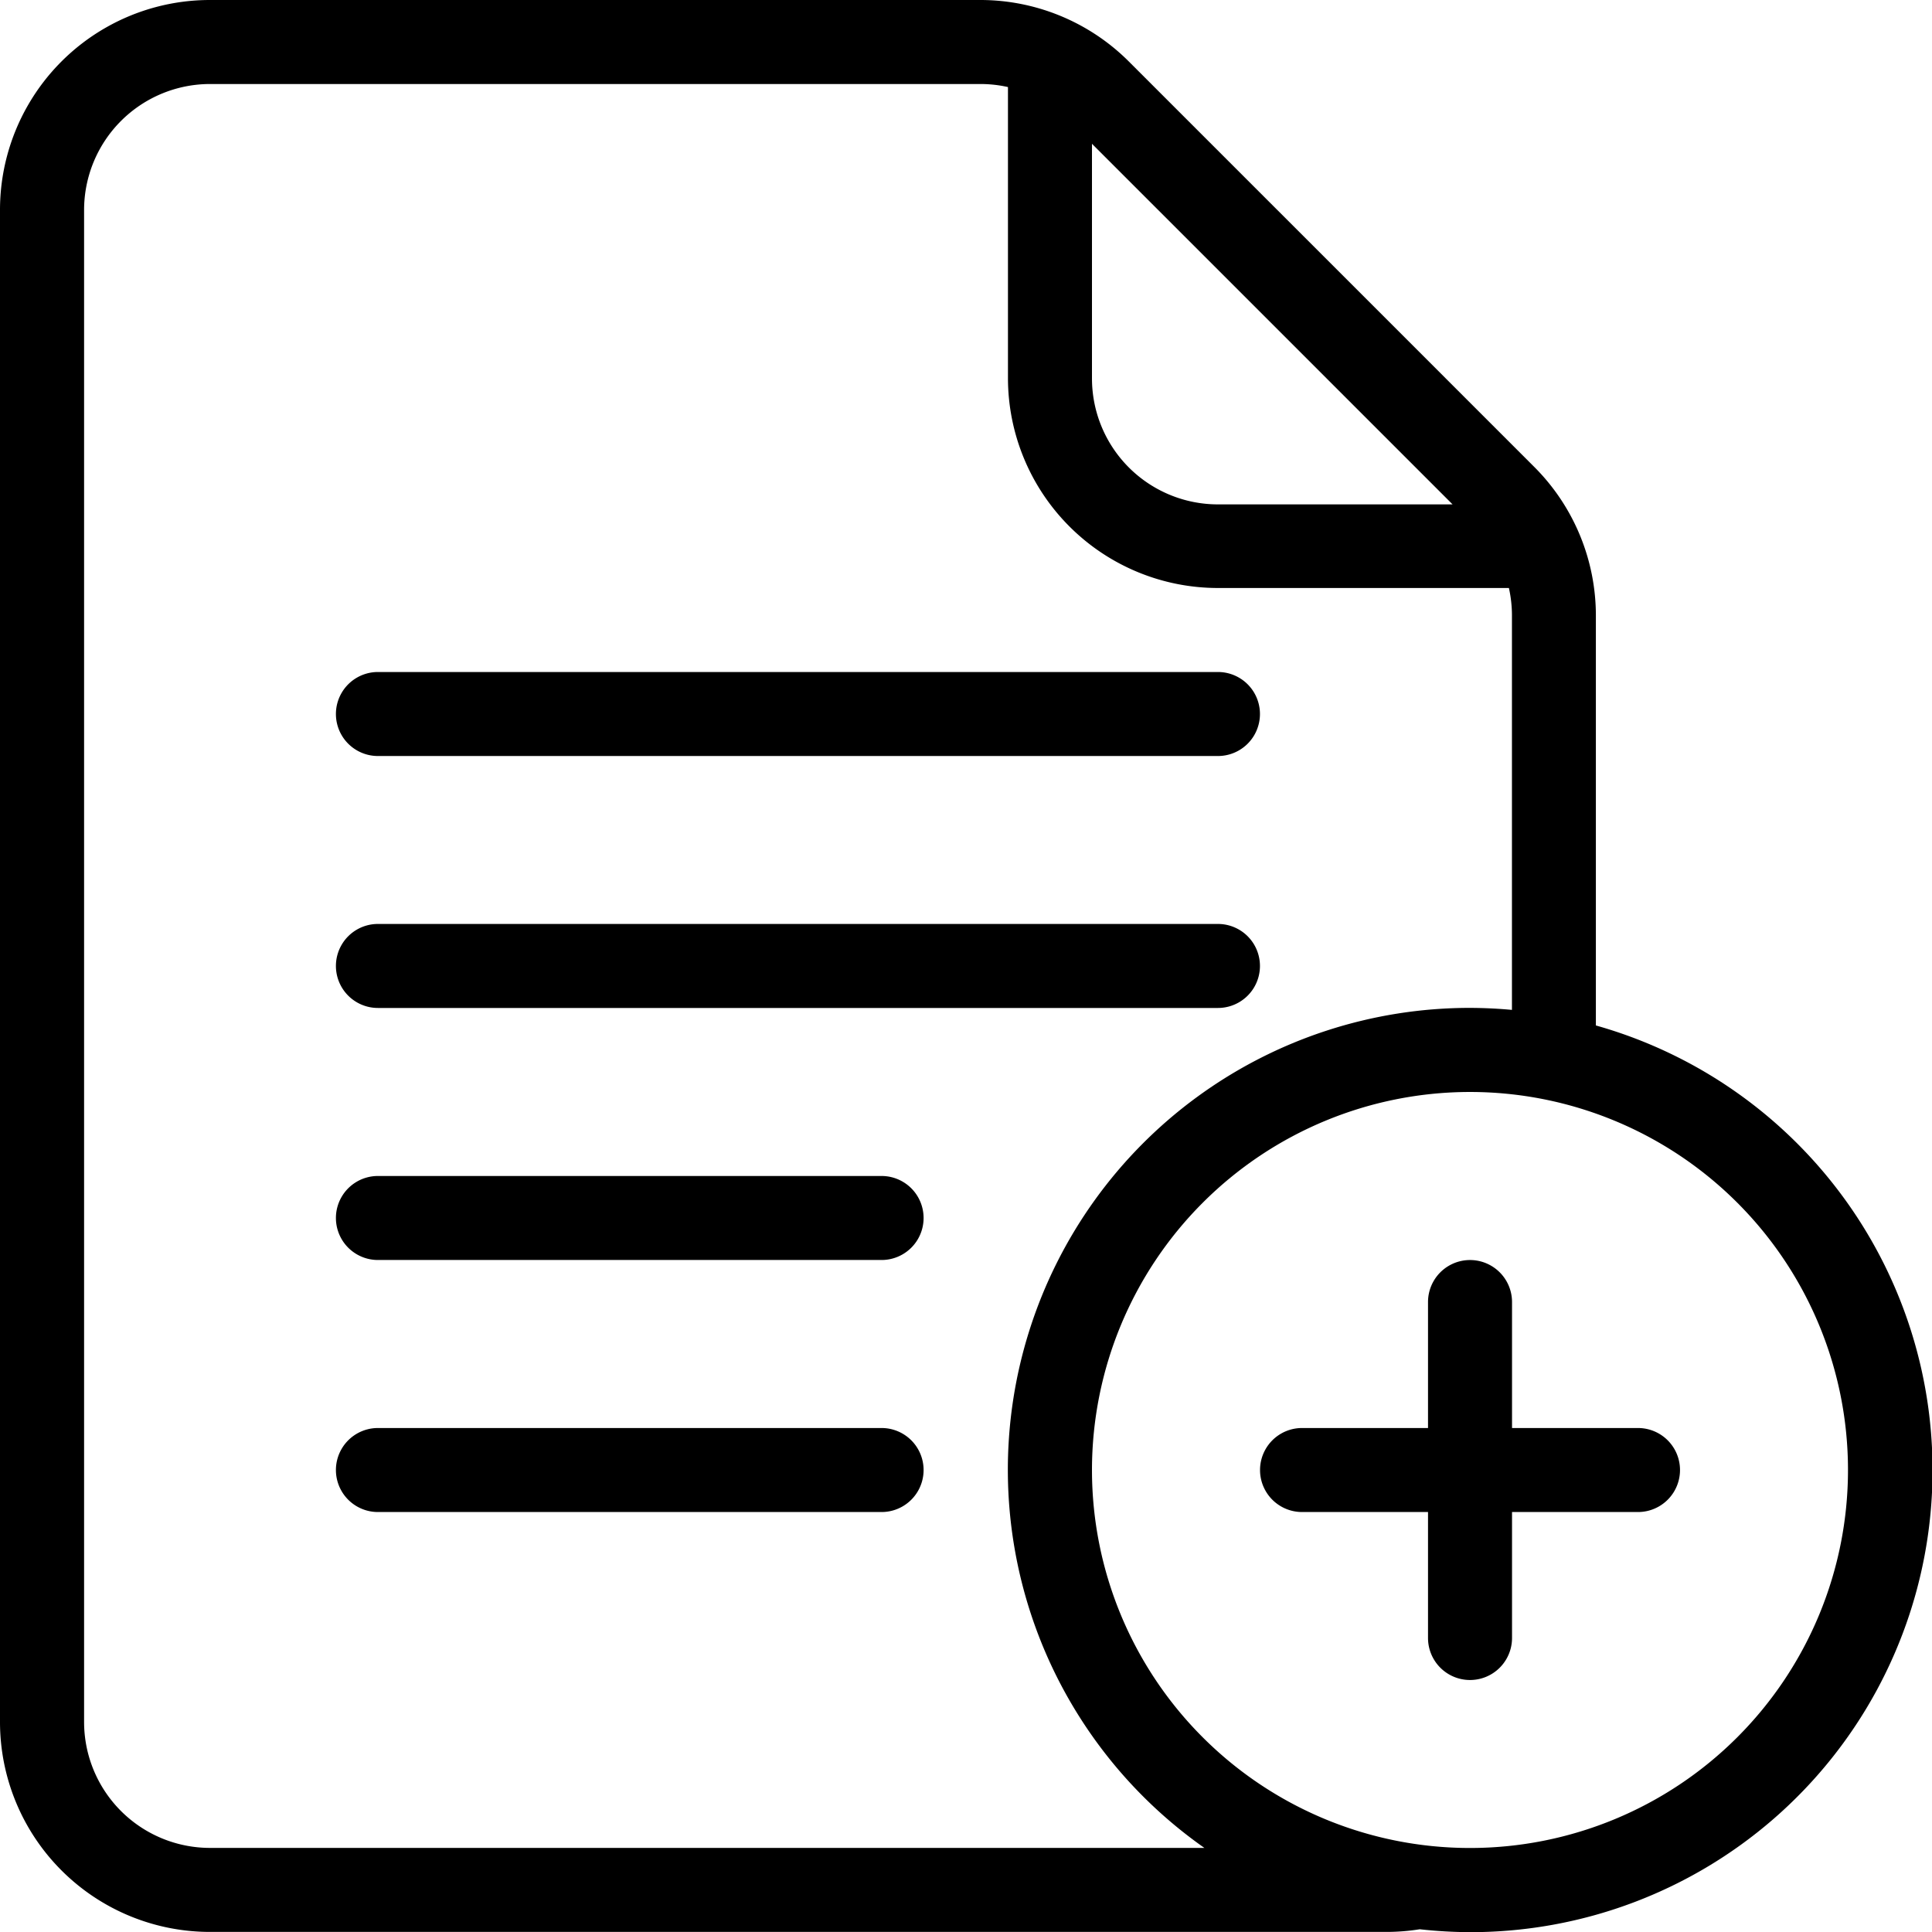 <?xml version="1.0" encoding="UTF-8"?>
<svg xmlns="http://www.w3.org/2000/svg" width="24.078" height="24.078" viewBox="0 0 24.078 24.078">
  <g id="add-file" transform="translate(-49 -145)">
    <g id="Icon" transform="translate(49 145)">
      <g id="Group_12142" data-name="Group 12142" transform="translate(15.703 15.703)">
        <path id="Path_5362" data-name="Path 5362" d="M465.094,81.094h-1.57a.523.523,0,1,0,0,1.047h1.57v1.57a.523.523,0,1,0,1.047,0v-1.57h1.57a.523.523,0,1,0,0-1.047h-1.57v-1.57a.523.523,0,1,0-1.047,0Z" transform="translate(-463 -79)" fill-rule="evenodd"></path>
      </g>
      <g id="Group_12143" data-name="Group 12143" transform="translate(4.187 8.375)">
        <path id="Path_5363" data-name="Path 5363" d="M57.523,166.047H67.992a.523.523,0,1,0,0-1.047H57.523a.523.523,0,1,0,0,1.047Z" transform="translate(-57 -165)" fill-rule="evenodd"></path>
      </g>
      <g id="Group_12144" data-name="Group 12144" transform="translate(4.187 11.515)">
        <path id="Path_5364" data-name="Path 5364" d="M57.523,166.047H67.992a.523.523,0,1,0,0-1.047H57.523a.523.523,0,1,0,0,1.047Z" transform="translate(-57 -165)" fill-rule="evenodd"></path>
      </g>
      <g id="Group_12145" data-name="Group 12145" transform="translate(4.187 14.656)">
        <path id="Path_5365" data-name="Path 5365" d="M57.523,166.047H63.8a.523.523,0,1,0,0-1.047H57.523a.523.523,0,1,0,0,1.047Z" transform="translate(-57 -165)" fill-rule="evenodd"></path>
      </g>
      <g id="Group_12146" data-name="Group 12146" transform="translate(4.187 17.797)">
        <path id="Path_5366" data-name="Path 5366" d="M57.523,166.047H63.8a.523.523,0,1,0,0-1.047H57.523a.523.523,0,1,0,0,1.047Z" transform="translate(-57 -165)" fill-rule="evenodd"></path>
      </g>
      <path id="Path_5367" data-name="Path 5367" d="M66.694,169.044a2.654,2.654,0,0,1-.421.033H51.617A2.617,2.617,0,0,1,49,166.46V147.617A2.616,2.616,0,0,1,51.617,145h9.6a2.619,2.619,0,0,1,1.851.766l5.055,5.055a2.619,2.619,0,0,1,.766,1.851v5.108a5.758,5.758,0,0,1-1.57,11.3A5.9,5.9,0,0,1,66.694,169.044Zm.626-10.435a4.711,4.711,0,1,1-4.711,4.711A4.713,4.713,0,0,1,67.32,158.609Zm.523-1.023v-4.914a1.57,1.57,0,0,0-.038-.344H64.179a2.617,2.617,0,0,1-2.617-2.617v-3.626a1.57,1.57,0,0,0-.344-.038h-9.6a1.571,1.571,0,0,0-1.57,1.57V166.46a1.57,1.57,0,0,0,1.57,1.57H64.01a5.757,5.757,0,0,1,3.31-10.469Q67.585,157.562,67.843,157.586Zm-.74-6.3-4.494-4.494v2.924a1.57,1.57,0,0,0,1.57,1.57Z" transform="translate(-49 -145)" fill-rule="evenodd"></path>
    </g>
  </g>
</svg>
